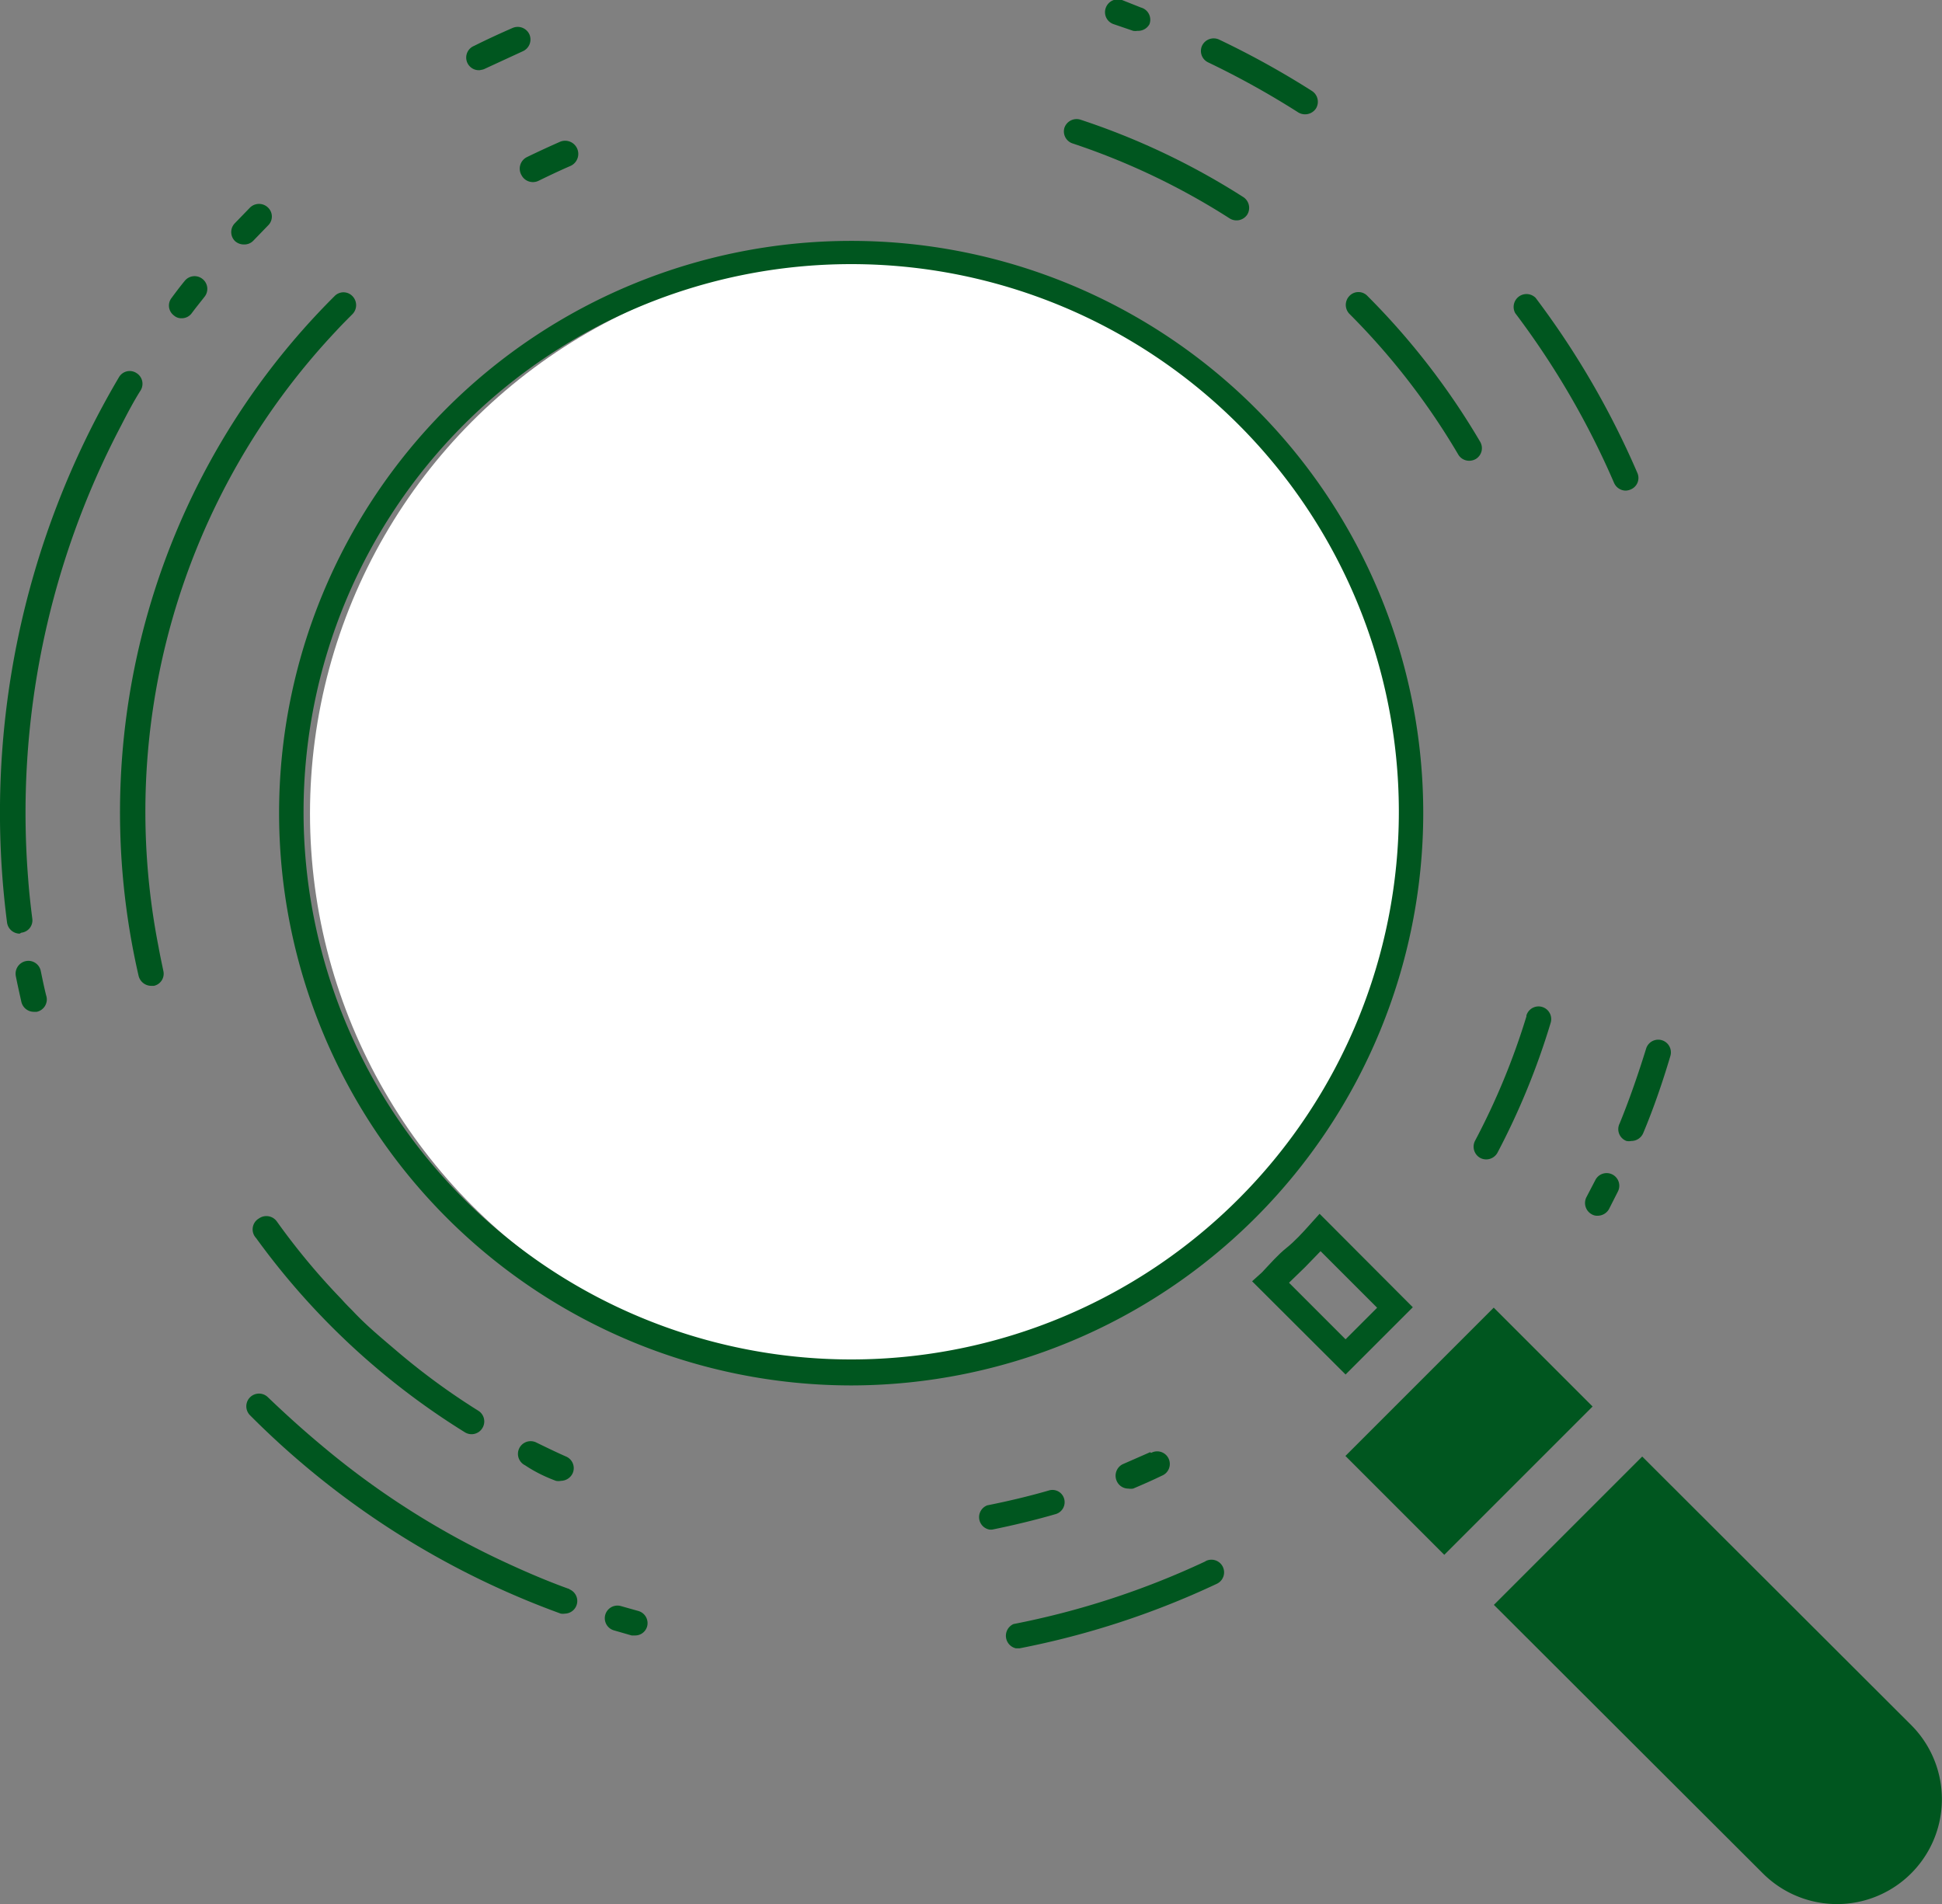<svg xmlns="http://www.w3.org/2000/svg" viewBox="0 0 80 78.44"><rect x="0" y="0" width="80" height="78.44" fill="#808080" stroke="none"/><defs><style>.cls-1{fill:#fff;}.cls-2{fill:#00561f;}</style></defs><title>icon_forensics_06</title><g id="レイヤー_2" data-name="レイヤー 2"><g id="レイヤー_1-2" data-name="レイヤー 1"><circle class="cls-1" cx="35.64" cy="33.51" r="22.87"/><path class="cls-2" d="M62.88,41.87A29.1,29.1,0,0,1,60.76,47a.53.53,0,0,0,.22.7.53.53,0,0,0,.71-.22,30.06,30.06,0,0,0,2.19-5.35.52.52,0,1,0-1-.3Z"/><path class="cls-2" d="M60.07,18.72a.52.52,0,0,0,.45.26.54.54,0,0,0,.27-.07.52.52,0,0,0,.18-.72,30,30,0,0,0-4.64-6,.51.51,0,0,0-.74,0,.53.53,0,0,0,0,.74A28.94,28.94,0,0,1,60.07,18.72Z"/><path class="cls-2" d="M44.19,5.91A28.88,28.88,0,0,1,50.66,9a.53.53,0,0,0,.72-.16.53.53,0,0,0-.16-.72,29.71,29.71,0,0,0-6.71-3.19.53.53,0,0,0-.66.33A.52.52,0,0,0,44.19,5.91Z"/><path class="cls-2" d="M21.48,7.21a.53.53,0,0,0,.7.24c.43-.21.87-.42,1.31-.61a.52.52,0,0,0-.42-1c-.45.2-.91.41-1.36.63A.53.53,0,0,0,21.48,7.21Z"/><path class="cls-2" d="M6.53,39a28.88,28.88,0,0,1,7.31-25.36c.22-.24.45-.47.68-.7a.53.53,0,0,0,0-.74.51.51,0,0,0-.74,0,30,30,0,0,0-8.07,28,.54.54,0,0,0,.51.41l.12,0A.51.51,0,0,0,6.73,40C6.66,39.66,6.59,39.34,6.53,39Z"/><path class="cls-2" d="M10.55,51A30.32,30.32,0,0,0,19.15,59a.52.52,0,0,0,.72-.17.52.52,0,0,0-.17-.72,28.17,28.17,0,0,1-3.44-2.53c-.6-.51-1.19-1-1.74-1.59-.15-.15-.3-.3-.44-.46a28.24,28.24,0,0,1-2.68-3.22.53.53,0,0,0-.73-.12A.52.52,0,0,0,10.55,51Z"/><path class="cls-2" d="M22.9,61a.52.52,0,0,0,.21,0,.54.54,0,0,0,.48-.31.52.52,0,0,0-.27-.69c-.41-.18-.82-.38-1.23-.58a.52.52,0,1,0-.46.94C22.05,60.64,22.47,60.84,22.9,61Z"/><path class="cls-2" d="M43.84,61.75a.5.5,0,0,0-.64-.35c-.83.24-1.68.44-2.53.61a.52.52,0,0,0,.1,1h.1c.88-.18,1.76-.39,2.62-.64A.51.51,0,0,0,43.84,61.75Z"/><path class="cls-2" d="M47.38,59.82l-1.14.5A.53.53,0,0,0,46,61a.52.52,0,0,0,.48.32.65.65,0,0,0,.2,0c.4-.17.79-.34,1.18-.53a.52.52,0,1,0-.44-.94Z"/><path class="cls-2" d="M65.72,48.61l-.37.71a.53.53,0,0,0,.22.7.44.44,0,0,0,.25.06.54.54,0,0,0,.46-.27l.37-.73a.52.52,0,0,0-.93-.47Z"/><path class="cls-2" d="M67,47a.51.51,0,0,0,.2,0,.53.53,0,0,0,.49-.32c.42-1,.8-2.1,1.12-3.18a.52.52,0,0,0-1-.3c-.31,1-.68,2.08-1.09,3.08A.52.52,0,0,0,67,47Z"/><path class="cls-2" d="M66.49,19.89a.53.53,0,0,0,.48.32.54.54,0,0,0,.21-.05.51.51,0,0,0,.27-.68,34.86,34.86,0,0,0-4.19-7.21.53.53,0,0,0-.84.63A33.93,33.93,0,0,1,66.49,19.89Z"/><path class="cls-2" d="M49.77,2.57a35.35,35.35,0,0,1,3.71,2.06.54.54,0,0,0,.73-.16.53.53,0,0,0-.16-.72,35.77,35.77,0,0,0-3.83-2.12.53.53,0,0,0-.7.25A.52.52,0,0,0,49.77,2.57Z"/><path class="cls-2" d="M45.89,1l.79.27a.57.57,0,0,0,.18,0A.53.53,0,0,0,47.35,1,.52.52,0,0,0,47,.31L46.22,0a.53.53,0,0,0-.67.33A.52.52,0,0,0,45.89,1Z"/><path class="cls-2" d="M19.81,2.88A.53.53,0,0,0,20,2.82l1.54-.71a.53.53,0,0,0,.27-.69.53.53,0,0,0-.69-.27c-.53.23-1.07.48-1.59.74a.52.52,0,0,0,.24,1Z"/><path class="cls-2" d="M10.06,10.07a.51.51,0,0,0,.38-.16l.6-.62a.51.51,0,0,0,0-.74.53.53,0,0,0-.74,0l-.62.64a.52.52,0,0,0,0,.74A.54.54,0,0,0,10.06,10.07Z"/><path class="cls-2" d="M7.48,13.11a.51.51,0,0,0,.42-.21c.17-.23.35-.45.53-.68a.52.52,0,0,0-.09-.73.52.52,0,0,0-.73.08c-.19.23-.37.47-.54.7a.51.51,0,0,0,.1.73A.45.45,0,0,0,7.48,13.11Z"/><path class="cls-2" d="M.88,38.42a.51.51,0,0,0,.45-.58c-.07-.55-.13-1.09-.17-1.64A34.27,34.27,0,0,1,5,17.51c.25-.49.52-1,.8-1.44a.52.52,0,0,0-.19-.71.51.51,0,0,0-.71.18A35.27,35.27,0,0,0,.29,38a.53.53,0,0,0,.52.46Z"/><path class="cls-2" d="M1.68,40a.52.52,0,0,0-.61-.41.53.53,0,0,0-.42.61c.07.36.15.71.23,1.07a.53.53,0,0,0,.51.41l.12,0A.52.52,0,0,0,1.9,41C1.82,40.68,1.75,40.34,1.68,40Z"/><path class="cls-2" d="M23.46,65.46c-.95-.34-1.87-.74-2.77-1.16a33.77,33.77,0,0,1-7.42-4.74c-.77-.64-1.51-1.31-2.23-2a.52.52,0,0,0-.74.74,34.79,34.79,0,0,0,12.8,8.17.57.57,0,0,0,.18,0,.52.52,0,0,0,.18-1Z"/><path class="cls-2" d="M26.29,66.36l-.71-.2a.52.52,0,0,0-.29,1l.73.21h.14a.51.51,0,0,0,.5-.38A.52.52,0,0,0,26.29,66.36Z"/><path class="cls-2" d="M49.63,64.33a33.81,33.81,0,0,1-7.88,2.57.53.53,0,0,0,.1,1H42a34.57,34.57,0,0,0,8.13-2.66.52.52,0,1,0-.45-.94Z"/><path class="cls-2" d="M58.63,33.48A23.57,23.57,0,0,0,18.39,16.83,23.58,23.58,0,0,0,35,57.07h.13A23.59,23.59,0,0,0,58.63,33.48ZM35.09,56H35a22.56,22.56,0,1,1,.13,0Z"/><path class="cls-2" d="M54.36,50l-.37.41c-.33.37-.65.72-1,1s-.66.64-1,1l-.41.37,3.85,3.84,2.77-2.77ZM53.1,52.84l.66-.64.64-.66,2.33,2.33-1.3,1.3Z"/><rect class="cls-2" x="56.2" y="56.08" width="8.64" height="5.76" transform="translate(-23.97 60.06) rotate(-45)"/><path class="cls-2" d="M78.73,71.06,67.65,60l-6.11,6.11L72.62,77.17a4.32,4.32,0,1,0,6.11-6.11Z"/></g></g></svg>